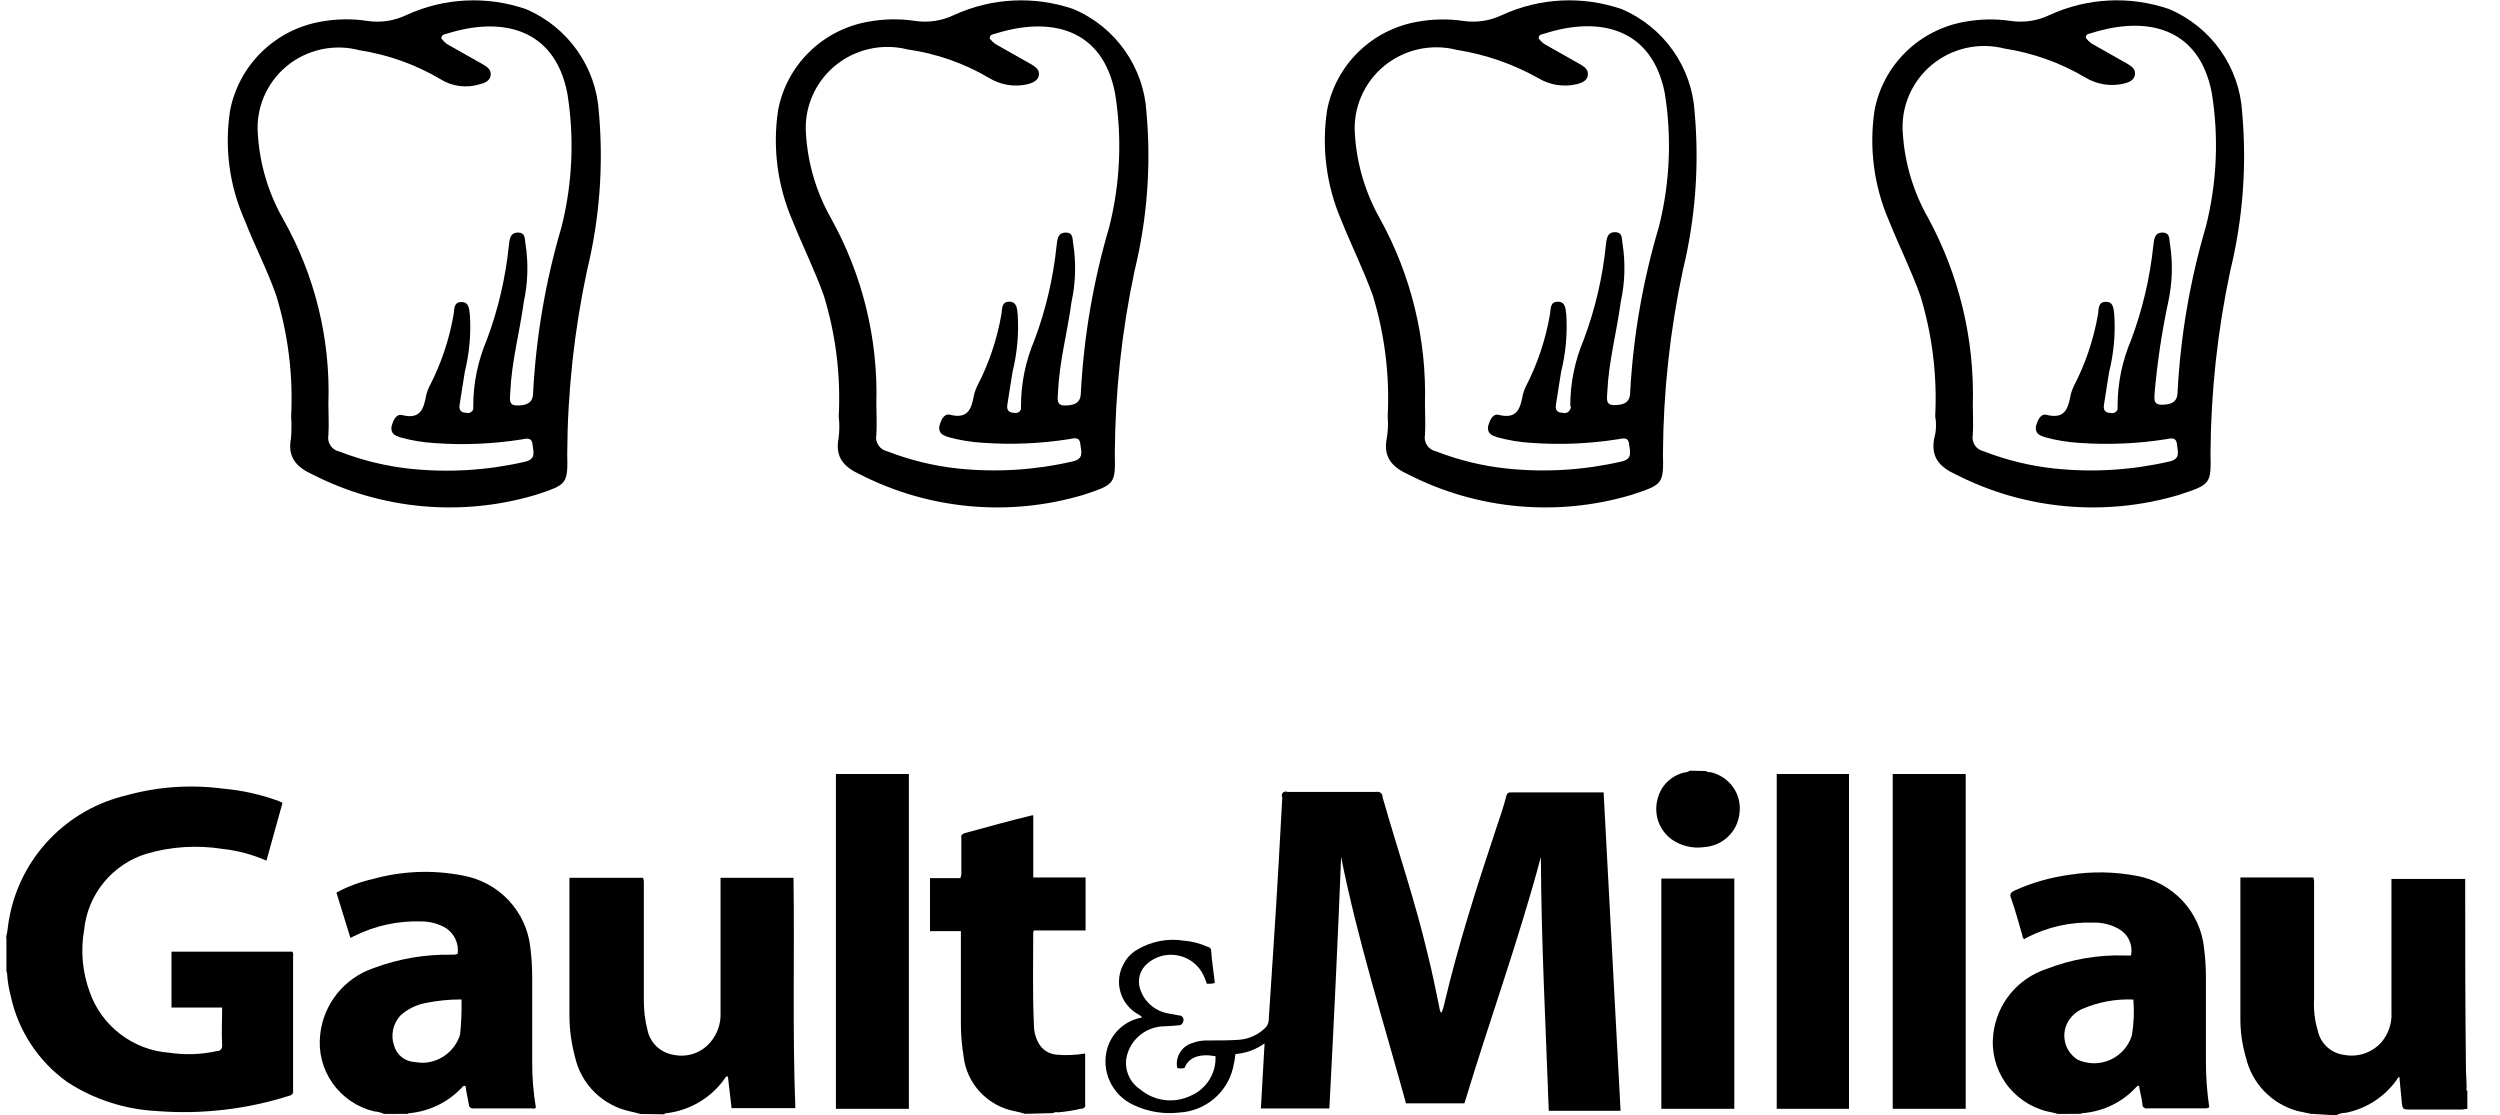 <svg width="65" height="29" viewBox="0 0 65 29" fill="none" xmlns="http://www.w3.org/2000/svg">
<g clip-path="url(#clip0_2020_20594)">
<path d="M0.156 24.373C0.204 24.212 0.204 24.04 0.243 23.86C0.385 23.091 0.75 22.381 1.293 21.815C1.837 21.249 2.535 20.853 3.302 20.675C4.112 20.452 4.96 20.394 5.793 20.504C6.291 20.547 6.781 20.656 7.249 20.828C7.278 20.846 7.297 20.846 7.345 20.875L6.928 22.377C6.568 22.219 6.187 22.116 5.797 22.073C5.133 21.967 4.454 22.009 3.809 22.197C3.374 22.332 2.988 22.591 2.7 22.941C2.412 23.292 2.234 23.719 2.189 24.169C2.092 24.713 2.141 25.273 2.333 25.793C2.484 26.226 2.76 26.606 3.126 26.886C3.492 27.167 3.932 27.335 4.393 27.37C4.808 27.433 5.231 27.419 5.641 27.328C5.658 27.329 5.675 27.327 5.691 27.321C5.707 27.315 5.722 27.306 5.735 27.294C5.747 27.283 5.757 27.269 5.764 27.253C5.771 27.238 5.775 27.221 5.776 27.204V27.175C5.757 26.852 5.776 26.538 5.776 26.196H4.459V24.743H7.601C7.622 24.778 7.629 24.819 7.62 24.859V28.346C7.624 28.361 7.624 28.378 7.622 28.394C7.619 28.41 7.613 28.425 7.604 28.438C7.595 28.452 7.583 28.463 7.569 28.472C7.555 28.48 7.54 28.486 7.524 28.488C6.411 28.843 5.239 28.979 4.074 28.887C3.248 28.845 2.448 28.586 1.755 28.137C1.001 27.6 0.475 26.803 0.281 25.903C0.23 25.713 0.198 25.519 0.185 25.323C0.188 25.299 0.182 25.276 0.167 25.257V24.373H0.156Z" fill="black"/>
<path d="M60.099 28.963C59.982 28.934 59.85 28.915 59.735 28.886C59.406 28.796 59.107 28.619 58.871 28.374C58.635 28.129 58.47 27.825 58.394 27.494C58.297 27.167 58.249 26.827 58.25 26.486V22.814H60.147C60.163 22.86 60.169 22.908 60.166 22.956V25.979C60.15 26.253 60.182 26.528 60.261 26.791C60.294 26.956 60.379 27.106 60.503 27.221C60.627 27.335 60.784 27.407 60.952 27.428C61.128 27.461 61.31 27.447 61.48 27.389C61.65 27.33 61.801 27.229 61.92 27.095C62.102 26.877 62.195 26.599 62.178 26.316V22.852H64.095V22.995C64.095 24.572 64.095 26.141 64.114 27.727C64.114 27.918 64.132 28.099 64.132 28.288C64.125 28.3 64.123 28.316 64.126 28.33C64.13 28.344 64.139 28.356 64.151 28.364V28.828C64.122 28.828 64.065 28.847 64.017 28.847H62.613C62.479 28.847 62.469 28.818 62.451 28.704C62.432 28.472 62.403 28.24 62.384 28.001C62.365 28.001 62.355 28.001 62.355 28.02C62.334 28.038 62.318 28.061 62.307 28.086C61.993 28.522 61.523 28.825 60.994 28.932C60.904 28.934 60.815 28.957 60.735 28.998L60.093 28.959L60.099 28.963Z" fill="black"/>
<path d="M16.644 28.963C16.558 28.934 16.462 28.915 16.386 28.897C16.033 28.822 15.71 28.647 15.455 28.394C15.2 28.142 15.024 27.821 14.948 27.471C14.853 27.118 14.805 26.753 14.805 26.388V22.823H16.721C16.737 22.869 16.743 22.917 16.74 22.966V26.017C16.739 26.276 16.771 26.535 16.836 26.787C16.87 26.948 16.952 27.095 17.072 27.209C17.192 27.322 17.344 27.397 17.507 27.424C17.684 27.463 17.868 27.452 18.039 27.394C18.21 27.335 18.361 27.23 18.476 27.091C18.657 26.875 18.749 26.6 18.734 26.32V22.823H20.631C20.66 24.819 20.602 26.805 20.679 28.811H19.021L18.925 27.984C18.905 27.985 18.887 27.992 18.871 28.004C18.856 28.015 18.844 28.032 18.838 28.05C18.664 28.295 18.441 28.5 18.181 28.654C17.922 28.808 17.634 28.907 17.334 28.943C17.322 28.942 17.309 28.944 17.297 28.949C17.285 28.954 17.275 28.962 17.268 28.972L16.644 28.963Z" fill="black"/>
<path d="M53.508 28.963C53.412 28.934 53.316 28.915 53.229 28.897C52.788 28.789 52.401 28.524 52.142 28.153C51.884 27.782 51.771 27.33 51.826 26.882C51.87 26.498 52.025 26.134 52.271 25.834C52.517 25.535 52.845 25.311 53.215 25.191C53.865 24.938 54.559 24.82 55.256 24.843H55.391C55.395 24.843 55.4 24.841 55.404 24.837C55.407 24.834 55.409 24.829 55.409 24.824C55.432 24.692 55.413 24.556 55.355 24.435C55.297 24.314 55.201 24.214 55.083 24.149C54.884 24.038 54.659 23.982 54.432 23.988C53.836 23.967 53.246 24.098 52.716 24.368L52.629 24.416C52.614 24.405 52.601 24.391 52.592 24.375C52.584 24.358 52.58 24.339 52.581 24.32C52.486 23.997 52.399 23.665 52.284 23.341C52.276 23.328 52.271 23.313 52.27 23.297C52.268 23.282 52.269 23.266 52.273 23.251C52.278 23.236 52.285 23.222 52.296 23.209C52.306 23.197 52.318 23.187 52.332 23.18C52.351 23.18 52.351 23.162 52.362 23.162C52.823 22.951 53.314 22.81 53.818 22.743C54.393 22.653 54.98 22.663 55.552 22.772C56.011 22.854 56.43 23.082 56.747 23.421C57.063 23.761 57.26 24.193 57.306 24.654C57.337 24.896 57.352 25.141 57.354 25.385V27.609C57.354 28.004 57.383 28.397 57.441 28.788C57.406 28.811 57.365 28.821 57.324 28.817H55.847C55.817 28.825 55.786 28.822 55.759 28.807C55.732 28.793 55.712 28.769 55.703 28.74V28.702C55.684 28.541 55.636 28.378 55.616 28.238C55.598 28.219 55.568 28.238 55.55 28.256C55.191 28.652 54.694 28.896 54.16 28.941C54.142 28.941 54.112 28.941 54.112 28.959L53.508 28.963ZM55.472 25.988C55.005 25.967 54.539 26.054 54.112 26.244C54.018 26.291 53.933 26.355 53.863 26.434C53.79 26.514 53.736 26.61 53.704 26.713C53.673 26.817 53.664 26.926 53.68 27.033C53.695 27.14 53.734 27.242 53.794 27.332C53.854 27.423 53.933 27.499 54.026 27.556C54.159 27.615 54.304 27.645 54.45 27.645C54.596 27.644 54.74 27.613 54.873 27.552C55.006 27.492 55.124 27.404 55.22 27.295C55.316 27.186 55.387 27.058 55.429 26.919C55.48 26.612 55.493 26.301 55.468 25.991L55.472 25.988Z" fill="black"/>
<path d="M9.987 28.962C9.905 28.925 9.818 28.903 9.728 28.896C9.289 28.79 8.904 28.529 8.645 28.161C8.386 27.794 8.273 27.345 8.325 26.899C8.366 26.51 8.519 26.14 8.765 25.833C9.011 25.527 9.341 25.297 9.714 25.17C10.366 24.926 11.059 24.808 11.755 24.822C11.804 24.825 11.853 24.819 11.899 24.803C11.917 24.673 11.898 24.541 11.844 24.422C11.79 24.302 11.702 24.201 11.592 24.128C11.395 24.014 11.17 23.955 10.941 23.957C10.34 23.939 9.744 24.07 9.207 24.338L9.111 24.386L8.747 23.207C9.04 23.049 9.352 22.932 9.677 22.859C10.444 22.643 11.252 22.61 12.035 22.764C12.492 22.846 12.91 23.072 13.226 23.41C13.543 23.747 13.74 24.178 13.789 24.636C13.819 24.876 13.835 25.117 13.837 25.359V27.603C13.835 28.004 13.867 28.405 13.933 28.8C13.92 28.812 13.904 28.82 13.887 28.824C13.87 28.827 13.853 28.825 13.837 28.819H12.325C12.297 28.825 12.268 28.82 12.243 28.806C12.218 28.792 12.199 28.769 12.19 28.742V28.713C12.161 28.552 12.123 28.39 12.104 28.238C12.088 28.231 12.07 28.23 12.054 28.235C12.038 28.24 12.025 28.252 12.017 28.267C11.662 28.65 11.178 28.89 10.657 28.942C10.638 28.942 10.609 28.942 10.609 28.961L9.987 28.962ZM11.999 25.986C11.681 25.984 11.363 26.016 11.051 26.081C10.811 26.128 10.589 26.241 10.409 26.405C10.314 26.509 10.249 26.636 10.22 26.773C10.191 26.91 10.2 27.052 10.246 27.185C10.279 27.303 10.348 27.408 10.444 27.485C10.541 27.562 10.66 27.607 10.783 27.613C10.868 27.628 10.955 27.634 11.042 27.631C11.252 27.615 11.452 27.537 11.616 27.406C11.78 27.276 11.901 27.099 11.962 26.899C11.995 26.596 12.006 26.291 11.999 25.986Z" fill="black"/>
<path d="M26.659 28.963C26.577 28.936 26.494 28.914 26.41 28.897C26.055 28.834 25.729 28.658 25.484 28.396C25.238 28.133 25.086 27.798 25.05 27.442C25.004 27.163 24.982 26.88 24.983 26.596V24.21H24.18V22.832H24.966C24.989 22.788 24.999 22.739 24.995 22.69V21.778C24.976 21.73 25.014 21.683 25.081 21.662C25.666 21.501 26.26 21.338 26.836 21.198H26.865V22.814H28.225V24.192H26.882C26.882 24.21 26.864 24.221 26.864 24.239C26.864 25.038 26.845 25.855 26.882 26.653C26.881 26.799 26.914 26.942 26.978 27.072C27.02 27.167 27.086 27.25 27.17 27.311C27.255 27.372 27.354 27.41 27.458 27.42C27.71 27.444 27.965 27.434 28.214 27.391V28.703C28.219 28.718 28.22 28.733 28.218 28.748C28.215 28.764 28.209 28.778 28.199 28.79C28.19 28.802 28.177 28.812 28.163 28.819C28.149 28.825 28.134 28.828 28.119 28.827H28.1C27.901 28.874 27.7 28.906 27.496 28.922C27.467 28.904 27.41 28.922 27.379 28.941L26.66 28.959L26.659 28.963Z" fill="black"/>
<path d="M44.352 20.047C44.387 20.07 44.428 20.081 44.469 20.076C44.709 20.127 44.92 20.267 45.06 20.466C45.201 20.665 45.26 20.91 45.226 21.15C45.202 21.381 45.096 21.595 44.928 21.755C44.759 21.915 44.539 22.011 44.306 22.025C44.005 22.068 43.699 21.993 43.453 21.816C43.3 21.701 43.185 21.545 43.12 21.366C43.056 21.187 43.045 20.993 43.089 20.808C43.124 20.634 43.209 20.473 43.333 20.345C43.458 20.216 43.617 20.127 43.791 20.085C43.843 20.083 43.892 20.066 43.935 20.038L44.357 20.047H44.352Z" fill="black"/>
<path d="M40.063 22.281C39.488 24.439 38.721 26.549 38.075 28.687H36.556C35.971 26.558 35.301 24.448 34.869 22.281C34.783 24.457 34.678 26.644 34.563 28.82H32.783L32.879 27.129C32.657 27.288 32.395 27.384 32.122 27.405C32.108 27.53 32.086 27.654 32.056 27.776C31.979 28.09 31.802 28.371 31.552 28.578C31.302 28.785 30.991 28.907 30.666 28.926C30.263 28.974 29.854 28.908 29.487 28.736C29.207 28.612 28.982 28.391 28.855 28.114C28.728 27.837 28.707 27.524 28.797 27.233C28.861 27.034 28.978 26.856 29.137 26.718C29.296 26.581 29.49 26.489 29.698 26.454C29.671 26.423 29.638 26.397 29.602 26.377C29.487 26.315 29.386 26.231 29.305 26.129C29.223 26.028 29.163 25.911 29.129 25.786C29.094 25.661 29.084 25.53 29.102 25.402C29.119 25.273 29.161 25.149 29.228 25.038C29.307 24.891 29.427 24.77 29.573 24.689C29.935 24.473 30.362 24.391 30.78 24.457C30.995 24.474 31.206 24.529 31.403 24.619C31.427 24.621 31.449 24.632 31.465 24.649C31.481 24.667 31.49 24.69 31.489 24.714C31.508 24.999 31.556 25.274 31.585 25.559C31.516 25.576 31.445 25.582 31.375 25.578C31.348 25.479 31.308 25.383 31.258 25.293C31.189 25.172 31.093 25.069 30.979 24.99C30.864 24.911 30.733 24.858 30.595 24.836C30.457 24.814 30.316 24.822 30.182 24.861C30.048 24.9 29.925 24.968 29.821 25.061C29.732 25.138 29.668 25.24 29.635 25.353C29.603 25.465 29.604 25.585 29.638 25.698C29.688 25.867 29.786 26.018 29.92 26.134C30.054 26.251 30.219 26.326 30.395 26.353C30.481 26.372 30.577 26.382 30.653 26.401C30.671 26.4 30.689 26.404 30.705 26.411C30.721 26.419 30.736 26.43 30.747 26.443C30.759 26.457 30.766 26.473 30.77 26.491C30.774 26.508 30.774 26.526 30.77 26.543C30.752 26.62 30.704 26.667 30.626 26.659C30.483 26.678 30.329 26.678 30.186 26.688C29.965 26.71 29.758 26.803 29.595 26.952C29.433 27.101 29.324 27.299 29.285 27.515C29.261 27.671 29.283 27.83 29.348 27.974C29.412 28.118 29.517 28.24 29.649 28.327C29.828 28.477 30.048 28.572 30.281 28.601C30.514 28.629 30.751 28.59 30.962 28.488C31.153 28.405 31.316 28.268 31.43 28.094C31.544 27.92 31.605 27.717 31.604 27.509V27.462C31.192 27.385 30.902 27.491 30.799 27.766C30.737 27.785 30.67 27.785 30.608 27.766C30.581 27.634 30.604 27.497 30.671 27.381C30.737 27.264 30.844 27.174 30.971 27.129C31.124 27.069 31.287 27.043 31.451 27.052C31.709 27.052 31.958 27.052 32.217 27.034C32.484 27.014 32.735 26.895 32.919 26.701C32.956 26.655 32.979 26.599 32.985 26.54C33.072 25.18 33.168 23.822 33.244 22.462C33.273 21.882 33.31 21.313 33.34 20.733C33.328 20.714 33.324 20.692 33.327 20.67C33.329 20.648 33.339 20.628 33.353 20.612C33.369 20.596 33.388 20.585 33.41 20.581C33.432 20.577 33.454 20.58 33.474 20.59H35.784C35.802 20.585 35.822 20.584 35.84 20.588C35.859 20.591 35.877 20.599 35.893 20.61C35.908 20.621 35.921 20.636 35.93 20.652C35.94 20.669 35.945 20.687 35.946 20.706V20.725C36.339 22.103 36.799 23.442 37.125 24.831C37.242 25.295 37.336 25.772 37.432 26.238C37.432 26.256 37.437 26.274 37.446 26.291C37.454 26.307 37.465 26.322 37.48 26.333C37.509 26.266 37.531 26.196 37.546 26.124C37.91 24.575 38.399 23.045 38.906 21.524C39.002 21.248 39.089 20.982 39.165 20.697C39.166 20.672 39.177 20.649 39.195 20.631C39.212 20.614 39.236 20.603 39.261 20.602H41.694L42.135 28.881H40.268C40.187 26.644 40.072 24.467 40.063 22.281Z" fill="black"/>
<path d="M51.108 28.829H49.211V20.124H51.108V28.829Z" fill="black"/>
<path d="M46.195 20.124H48.074V28.829H46.195V20.124Z" fill="black"/>
<path d="M21.734 28.829V20.124H23.631V28.829H21.734Z" fill="black"/>
<path d="M43.195 28.829V22.842H45.092V28.829H43.195Z" fill="black"/>
<path d="M7.569 10.827C7.624 9.769 7.494 8.71 7.186 7.695C6.952 7.02 6.621 6.393 6.367 5.737C5.964 4.837 5.831 3.841 5.983 2.867C6.096 2.292 6.381 1.763 6.802 1.352C7.223 0.94 7.76 0.665 8.342 0.563C8.742 0.49 9.151 0.483 9.553 0.544C9.898 0.596 10.25 0.543 10.564 0.392C11.544 -0.059 12.663 -0.114 13.683 0.24C14.217 0.47 14.676 0.842 15.009 1.316C15.343 1.789 15.537 2.345 15.571 2.921C15.694 4.297 15.591 5.684 15.264 7.027C14.93 8.591 14.757 10.185 14.748 11.783C14.766 12.595 14.748 12.595 13.929 12.867C12.004 13.44 9.93 13.253 8.141 12.344C7.7 12.144 7.47 11.888 7.566 11.393C7.581 11.205 7.582 11.016 7.569 10.827ZM8.538 10.5C8.538 10.766 8.556 11.042 8.538 11.312C8.519 11.407 8.539 11.505 8.593 11.585C8.646 11.665 8.73 11.721 8.825 11.74C9.413 11.969 10.028 12.119 10.655 12.187C11.655 12.293 12.666 12.232 13.645 12.006C13.951 11.94 13.865 11.74 13.846 11.559C13.827 11.351 13.674 11.407 13.558 11.426C12.814 11.543 12.059 11.575 11.307 11.521C10.999 11.503 10.694 11.452 10.397 11.369C10.262 11.322 10.163 11.274 10.177 11.103C10.216 10.942 10.294 10.761 10.445 10.79C10.962 10.924 11.02 10.591 11.087 10.248C11.105 10.187 11.127 10.126 11.154 10.068C11.466 9.471 11.682 8.829 11.796 8.166C11.815 8.033 11.796 7.853 11.997 7.853C12.198 7.853 12.198 8.034 12.217 8.186C12.249 8.684 12.204 9.184 12.085 9.669C12.037 9.945 11.998 10.239 11.95 10.523C11.931 10.639 11.969 10.732 12.122 10.732C12.159 10.743 12.199 10.74 12.233 10.722C12.267 10.704 12.293 10.674 12.305 10.637V10.552C12.305 9.965 12.425 9.383 12.655 8.841C12.952 8.048 13.145 7.221 13.231 6.38C13.249 6.247 13.249 6.047 13.465 6.047C13.68 6.047 13.636 6.228 13.666 6.36C13.741 6.856 13.725 7.362 13.618 7.852C13.512 8.641 13.302 9.391 13.267 10.2C13.267 10.333 13.2 10.542 13.439 10.542C13.64 10.542 13.861 10.513 13.861 10.209C13.938 8.75 14.185 7.305 14.599 5.903C14.885 4.769 14.937 3.589 14.752 2.434C14.424 0.724 13.041 0.429 11.632 0.872C11.565 0.891 11.46 0.901 11.479 1.006C11.52 1.056 11.566 1.102 11.617 1.143C11.933 1.323 12.259 1.503 12.575 1.684C12.68 1.75 12.776 1.818 12.757 1.96C12.738 2.103 12.604 2.16 12.469 2.192C12.3 2.244 12.122 2.259 11.947 2.236C11.771 2.213 11.603 2.153 11.453 2.059C10.808 1.678 10.096 1.423 9.355 1.308C9.028 1.22 8.685 1.212 8.354 1.283C8.023 1.355 7.715 1.504 7.455 1.719C7.195 1.934 6.991 2.209 6.86 2.518C6.73 2.828 6.676 3.165 6.705 3.5C6.754 4.268 6.976 5.015 7.356 5.686C8.188 7.153 8.597 8.818 8.538 10.5Z" fill="black"/>
<path d="M21.807 10.828C21.862 9.769 21.732 8.71 21.423 7.695C21.189 7.04 20.868 6.393 20.605 5.737C20.214 4.834 20.084 3.84 20.23 2.868C20.338 2.291 20.622 1.761 21.043 1.349C21.463 0.937 22.001 0.663 22.583 0.563C22.983 0.49 23.393 0.483 23.795 0.544C24.138 0.595 24.488 0.542 24.801 0.392C25.781 -0.059 26.901 -0.114 27.921 0.24C28.455 0.47 28.914 0.842 29.247 1.316C29.58 1.789 29.775 2.345 29.808 2.921C29.932 4.297 29.828 5.684 29.502 7.027C29.168 8.591 28.995 10.185 28.985 11.783C29.004 12.595 28.985 12.595 28.166 12.867C26.241 13.44 24.168 13.253 22.379 12.344C21.938 12.144 21.707 11.888 21.803 11.393C21.828 11.206 21.829 11.016 21.807 10.828ZM22.785 10.495C22.785 10.76 22.803 11.036 22.785 11.306C22.766 11.401 22.786 11.499 22.84 11.579C22.893 11.659 22.977 11.715 23.072 11.735C23.66 11.963 24.275 12.114 24.902 12.181C25.901 12.286 26.91 12.224 27.888 11.997C28.195 11.931 28.108 11.731 28.089 11.55C28.071 11.341 27.917 11.398 27.802 11.417C27.057 11.534 26.302 11.566 25.55 11.512C25.242 11.494 24.937 11.443 24.64 11.36C24.506 11.312 24.407 11.265 24.421 11.094C24.459 10.933 24.538 10.752 24.688 10.781C25.205 10.915 25.264 10.582 25.331 10.239C25.349 10.178 25.371 10.117 25.397 10.058C25.709 9.461 25.926 8.82 26.039 8.157C26.058 8.024 26.039 7.844 26.24 7.844C26.442 7.844 26.442 8.025 26.46 8.177C26.492 8.678 26.447 9.181 26.326 9.669C26.278 9.945 26.239 10.239 26.191 10.524C26.172 10.639 26.21 10.732 26.363 10.732C26.4 10.744 26.44 10.74 26.474 10.722C26.508 10.704 26.534 10.674 26.546 10.637V10.553C26.546 9.965 26.666 9.383 26.896 8.842C27.193 8.049 27.386 7.221 27.472 6.38C27.491 6.247 27.491 6.047 27.706 6.047C27.921 6.047 27.878 6.228 27.907 6.36C27.982 6.856 27.966 7.362 27.859 7.852C27.754 8.641 27.543 9.391 27.508 10.2C27.508 10.333 27.441 10.542 27.68 10.542C27.881 10.542 28.102 10.513 28.102 10.209C28.179 8.75 28.426 7.305 28.84 5.903C29.126 4.769 29.178 3.589 28.993 2.434C28.668 0.724 27.303 0.429 25.89 0.872C25.823 0.891 25.718 0.901 25.736 1.006C25.776 1.055 25.821 1.1 25.871 1.139C26.187 1.32 26.513 1.5 26.829 1.681C26.934 1.747 27.03 1.814 27.011 1.957C26.992 2.1 26.839 2.156 26.723 2.189C26.553 2.229 26.377 2.235 26.204 2.208C26.032 2.18 25.866 2.119 25.718 2.028C25.068 1.644 24.348 1.392 23.6 1.286C23.273 1.203 22.93 1.198 22.601 1.273C22.271 1.347 21.965 1.498 21.706 1.714C21.447 1.929 21.244 2.203 21.114 2.512C20.983 2.821 20.929 3.156 20.956 3.49C21.004 4.259 21.227 5.006 21.607 5.677C22.427 7.152 22.834 8.817 22.785 10.5V10.495Z" fill="black"/>
<path d="M36.08 10.827C36.135 9.769 36.005 8.71 35.697 7.695C35.463 7.04 35.141 6.393 34.878 5.737C34.487 4.834 34.357 3.84 34.504 2.868C34.612 2.294 34.894 1.767 35.312 1.356C35.73 0.945 36.264 0.67 36.843 0.567C37.239 0.494 37.646 0.486 38.045 0.544C38.388 0.595 38.739 0.542 39.051 0.392C40.032 -0.06 41.152 -0.114 42.173 0.24C42.707 0.47 43.166 0.842 43.499 1.316C43.833 1.789 44.027 2.345 44.061 2.921C44.184 4.297 44.081 5.684 43.754 7.027C43.42 8.591 43.247 10.185 43.237 11.783C43.256 12.595 43.237 12.595 42.419 12.867C40.494 13.44 38.42 13.253 36.631 12.344C36.19 12.144 35.96 11.888 36.056 11.393C36.088 11.207 36.096 11.016 36.08 10.827ZM37.049 10.495C37.049 10.76 37.067 11.036 37.049 11.306C37.03 11.401 37.05 11.499 37.104 11.579C37.157 11.659 37.241 11.715 37.336 11.735C37.924 11.963 38.539 12.114 39.166 12.181C40.166 12.287 41.177 12.226 42.156 12C42.462 11.934 42.376 11.735 42.357 11.554C42.338 11.345 42.185 11.402 42.069 11.42C41.325 11.538 40.57 11.569 39.818 11.515C39.51 11.497 39.205 11.446 38.908 11.363C38.774 11.316 38.674 11.268 38.688 11.098C38.727 10.937 38.805 10.755 38.956 10.784C39.473 10.918 39.531 10.585 39.598 10.243C39.616 10.181 39.638 10.121 39.665 10.062C39.975 9.464 40.19 8.821 40.302 8.157C40.321 8.024 40.302 7.844 40.503 7.844C40.704 7.844 40.704 8.025 40.723 8.177C40.755 8.678 40.71 9.181 40.589 9.669C40.541 9.945 40.502 10.239 40.454 10.524C40.435 10.639 40.473 10.732 40.626 10.732C40.666 10.745 40.709 10.743 40.746 10.725C40.784 10.707 40.813 10.676 40.827 10.637C40.837 10.623 40.842 10.607 40.842 10.59C40.842 10.573 40.837 10.556 40.827 10.542C40.828 9.954 40.947 9.373 41.178 8.831C41.474 8.038 41.668 7.211 41.753 6.37C41.772 6.236 41.772 6.037 41.987 6.037C42.203 6.037 42.159 6.218 42.188 6.35C42.264 6.846 42.248 7.351 42.141 7.842C42.035 8.63 41.825 9.401 41.79 10.189C41.79 10.323 41.723 10.532 41.962 10.532C42.163 10.532 42.384 10.503 42.384 10.199C42.464 8.74 42.715 7.296 43.132 5.895C43.418 4.761 43.47 3.581 43.285 2.426C42.951 0.715 41.571 0.42 40.162 0.872C40.095 0.891 39.99 0.901 40.009 1.006C40.048 1.055 40.093 1.1 40.143 1.139C40.459 1.32 40.785 1.5 41.101 1.681C41.206 1.747 41.302 1.814 41.283 1.957C41.265 2.1 41.13 2.156 40.996 2.189C40.825 2.229 40.649 2.235 40.477 2.208C40.304 2.18 40.139 2.119 39.99 2.028C39.333 1.661 38.616 1.413 37.872 1.296C37.545 1.212 37.202 1.208 36.873 1.282C36.544 1.356 36.237 1.508 35.978 1.723C35.72 1.939 35.517 2.212 35.386 2.521C35.256 2.83 35.201 3.166 35.228 3.5C35.277 4.268 35.499 5.015 35.879 5.686C36.693 7.161 37.096 8.824 37.049 10.505V10.495Z" fill="black"/>
<path d="M50.315 10.827C50.37 9.769 50.24 8.71 49.931 7.695C49.697 7.04 49.376 6.393 49.112 5.737C48.721 4.834 48.592 3.84 48.738 2.868C48.846 2.294 49.128 1.767 49.546 1.356C49.964 0.945 50.498 0.67 51.077 0.567C51.474 0.494 51.88 0.486 52.279 0.544C52.622 0.595 52.973 0.542 53.285 0.392C54.267 -0.06 55.387 -0.115 56.409 0.24C56.943 0.47 57.402 0.842 57.735 1.316C58.068 1.789 58.263 2.345 58.296 2.921C58.42 4.297 58.316 5.684 57.99 7.027C57.656 8.591 57.483 10.185 57.473 11.783C57.492 12.595 57.473 12.595 56.654 12.867C54.729 13.44 52.655 13.253 50.867 12.344C50.426 12.144 50.195 11.888 50.291 11.393C50.342 11.209 50.35 11.015 50.315 10.827ZM51.292 10.495C51.292 10.76 51.311 11.036 51.292 11.306C51.274 11.401 51.294 11.499 51.347 11.579C51.401 11.659 51.485 11.715 51.58 11.735C52.167 11.963 52.783 12.114 53.41 12.181C54.41 12.287 55.42 12.226 56.4 12C56.706 11.934 56.619 11.735 56.601 11.554C56.582 11.345 56.429 11.402 56.313 11.42C55.569 11.537 54.813 11.569 54.062 11.515C53.754 11.497 53.449 11.446 53.152 11.363C53.017 11.316 52.918 11.268 52.932 11.098C52.971 10.937 53.049 10.755 53.2 10.784C53.717 10.918 53.775 10.585 53.842 10.243C53.86 10.181 53.882 10.121 53.908 10.062C54.22 9.465 54.437 8.823 54.55 8.161C54.569 8.027 54.55 7.847 54.752 7.847C54.953 7.847 54.953 8.028 54.971 8.18C55.004 8.681 54.959 9.185 54.837 9.672C54.789 9.948 54.751 10.243 54.703 10.527C54.684 10.643 54.721 10.736 54.874 10.736C54.911 10.747 54.951 10.743 54.986 10.726C55.02 10.708 55.045 10.677 55.057 10.641V10.553C55.058 9.965 55.177 9.383 55.408 8.842C55.705 8.049 55.9 7.222 55.987 6.38C56.005 6.247 56.005 6.047 56.221 6.047C56.436 6.047 56.392 6.228 56.422 6.36C56.497 6.856 56.481 7.362 56.374 7.852C56.21 8.62 56.093 9.398 56.023 10.18C56.023 10.313 55.956 10.522 56.195 10.522C56.396 10.522 56.617 10.493 56.617 10.189C56.694 8.731 56.941 7.286 57.355 5.884C57.64 4.75 57.692 3.57 57.507 2.416C57.176 0.705 55.815 0.408 54.387 0.857C54.32 0.876 54.215 0.886 54.234 0.991C54.273 1.04 54.319 1.084 54.368 1.124C54.684 1.305 55.01 1.485 55.326 1.666C55.431 1.732 55.527 1.799 55.508 1.942C55.49 2.085 55.355 2.141 55.221 2.174C55.05 2.214 54.874 2.22 54.702 2.193C54.529 2.165 54.364 2.104 54.215 2.013C53.57 1.632 52.858 1.377 52.117 1.262C51.79 1.179 51.447 1.174 51.118 1.248C50.788 1.323 50.482 1.474 50.223 1.689C49.965 1.905 49.762 2.179 49.631 2.488C49.501 2.797 49.446 3.132 49.473 3.466C49.522 4.234 49.744 4.982 50.124 5.653C50.934 7.14 51.337 8.811 51.294 10.5L51.292 10.495Z" fill="black"/>
</g>
<defs>
<clipPath id="clip0_2020_20594">
<rect width="64" height="29" fill="white" transform="translate(0.156)"/>
</clipPath>
</defs>
</svg>

